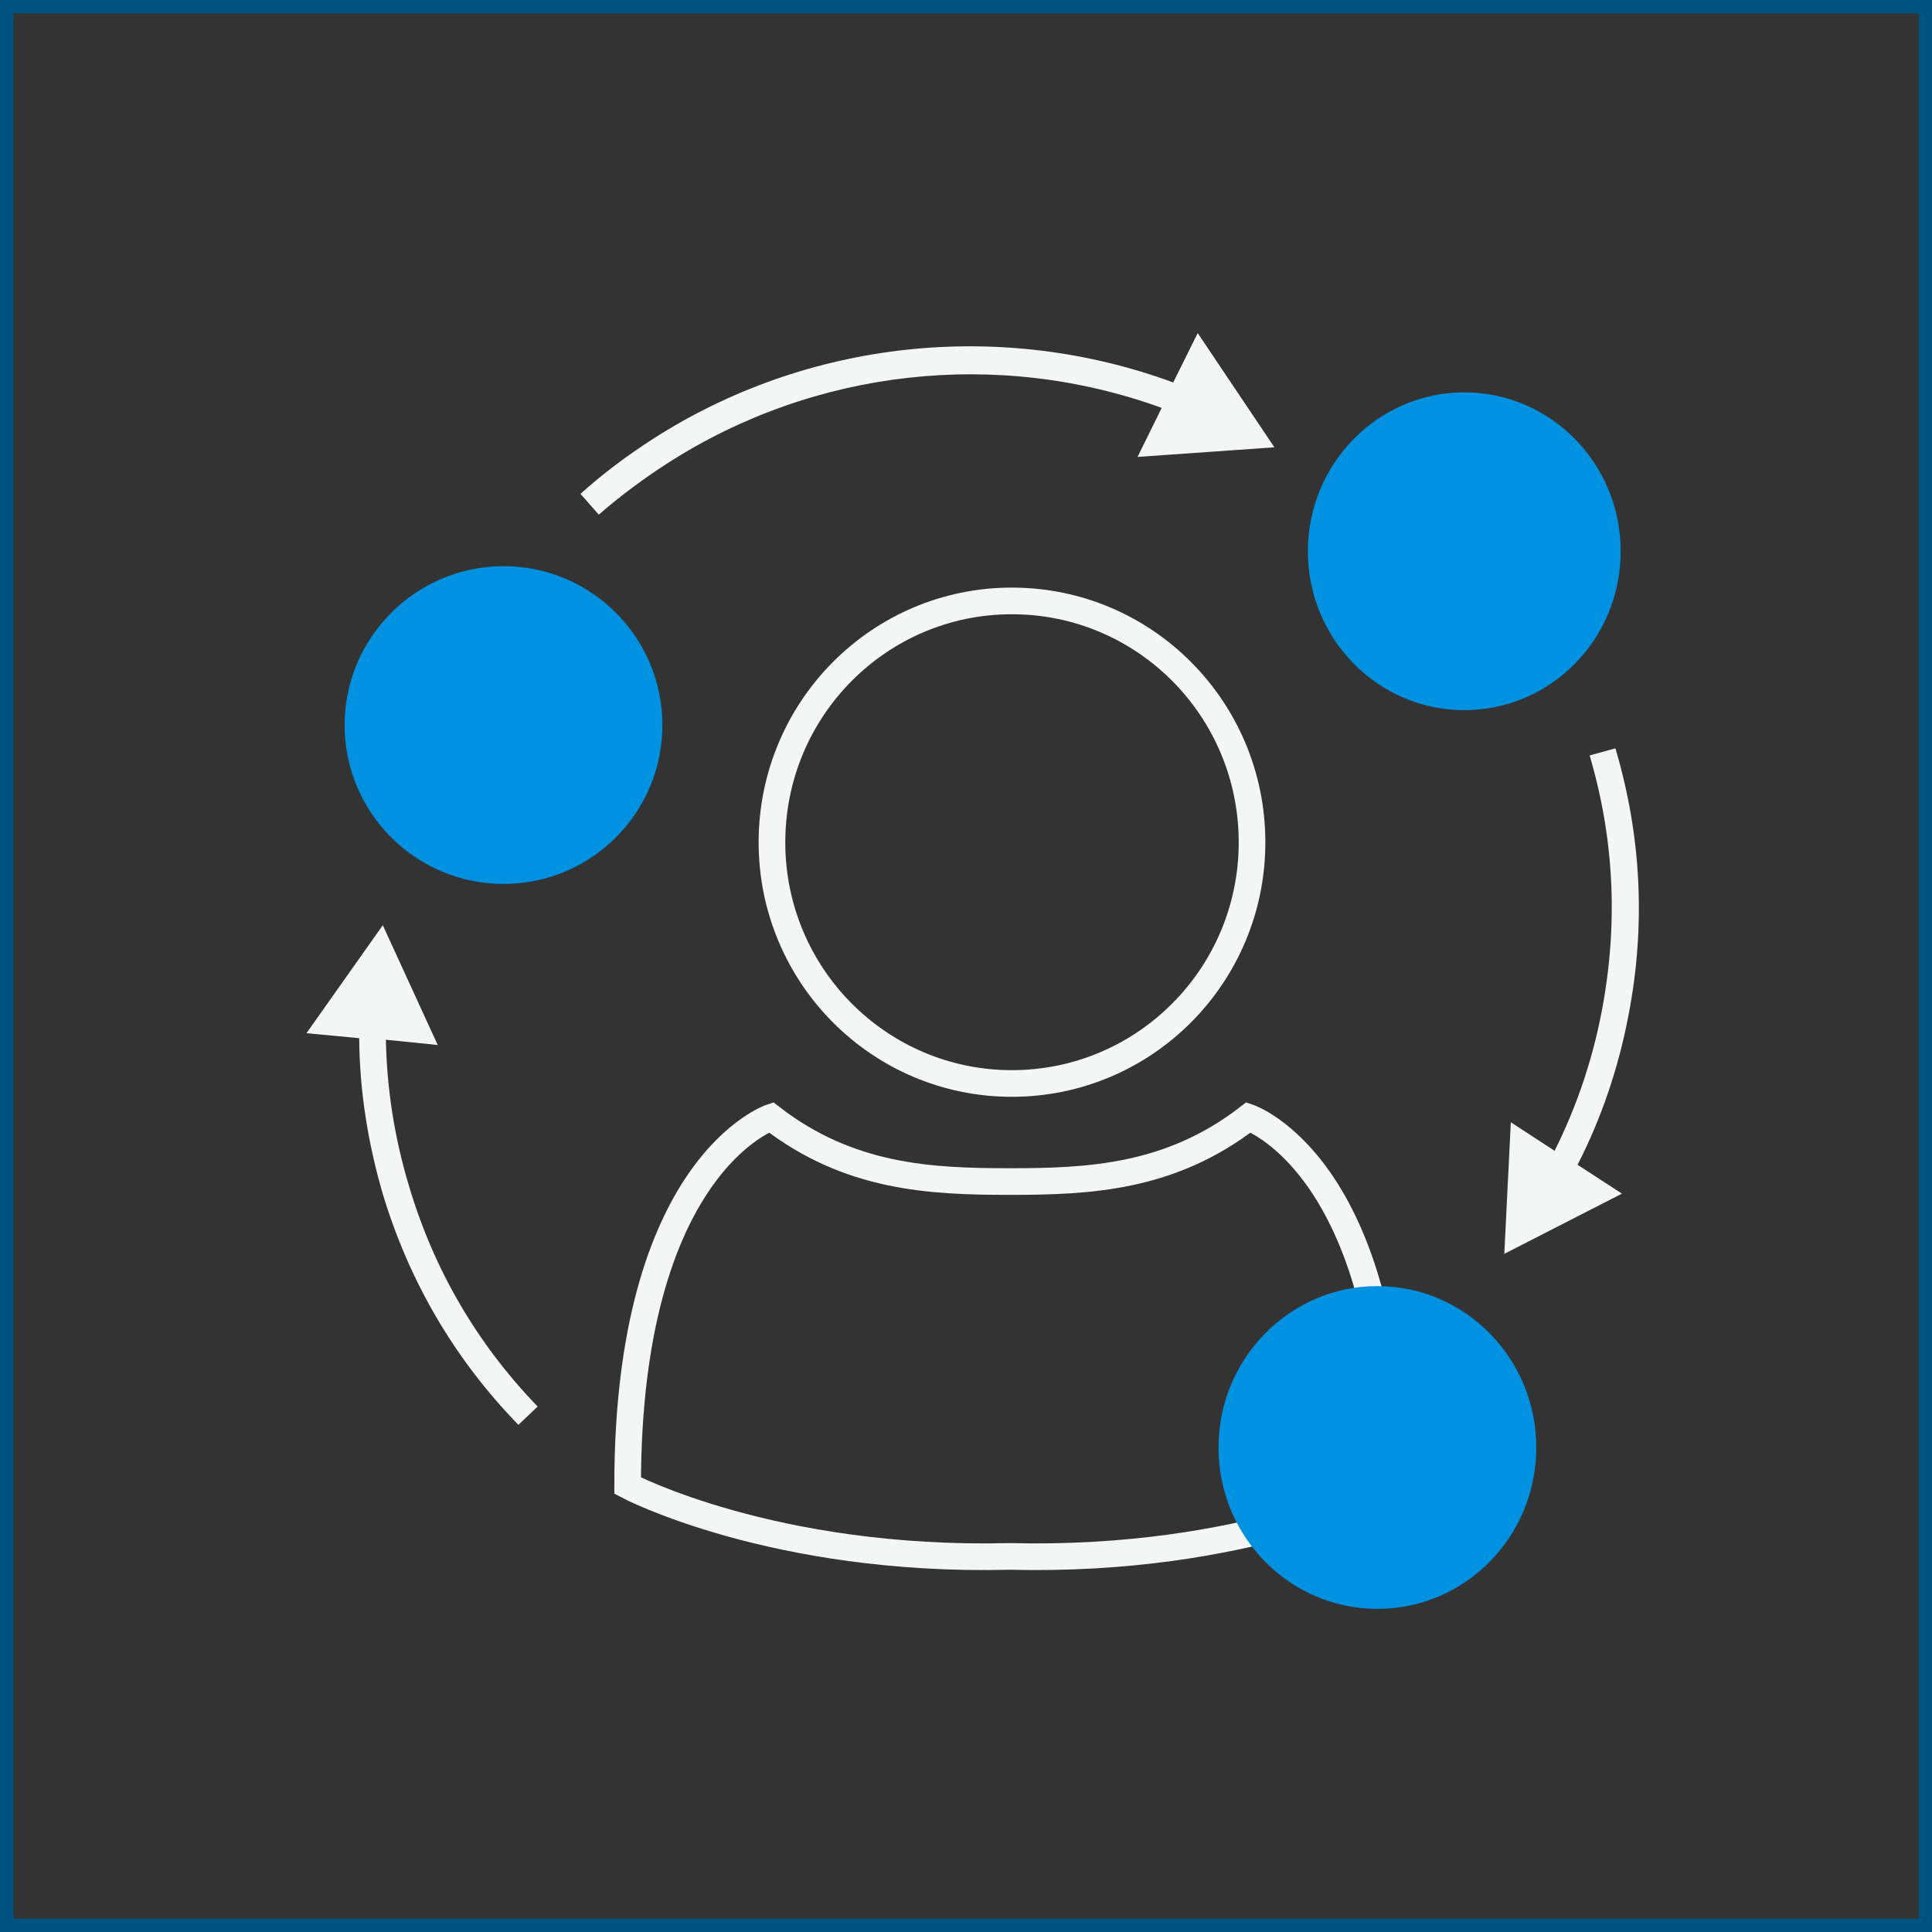 <?xml version="1.0" encoding="UTF-8"?>
<svg xmlns="http://www.w3.org/2000/svg" width="145" height="145" viewBox="0 0 145 145" fill="none">
  <rect x="0" y="0" width="145" height="145" fill="#333333" stroke="none"/>
  <rect x="0.5" y="0.5" width="144" height="144" stroke="#005380"></rect>
  <path d="M75.94 81.317C85.909 81.317 93.967 73.211 93.967 63.22C93.967 53.205 85.909 45.1 75.94 45.1C65.995 45.1 57.937 53.205 57.937 63.22C57.937 73.211 65.995 81.317 75.94 81.317Z" stroke="#F4F5F5" stroke-width="2" stroke-miterlimit="8"></path>
  <path d="M104.469 111.501C104.469 87.466 93.709 83.856 93.709 83.856C87.84 88.397 81.761 88.677 75.799 88.677C69.813 88.677 63.734 88.397 57.865 83.856C57.865 83.856 47.105 87.466 47.105 111.501C47.105 111.501 58.005 117.254 75.799 116.812C93.593 117.254 104.469 111.501 104.469 111.501Z" stroke="#F4F5F5" stroke-width="2" stroke-miterlimit="8"></path>
  <path d="M25.864 54.416C25.864 47.848 31.221 42.491 37.789 42.491C44.38 42.491 49.714 47.848 49.714 54.416C49.714 61.007 44.38 66.341 37.789 66.341C31.221 66.341 25.864 61.007 25.864 54.416Z" fill="#0092E1"></path>
  <path d="M91.451 108.637C91.451 101.952 96.808 96.525 103.375 96.525C109.967 96.525 115.3 101.952 115.3 108.637C115.3 115.344 109.967 120.748 103.375 120.748C96.808 120.748 91.451 115.344 91.451 108.637Z" fill="#0092E1"></path>
  <path d="M98.158 41.373C98.158 34.805 103.422 29.448 109.897 29.448C116.395 29.448 121.635 34.805 121.635 41.373C121.635 47.964 116.395 53.298 109.897 53.298C103.422 53.298 98.158 47.964 98.158 41.373Z" fill="#0092E1"></path>
  <path fill-rule="evenodd" clip-rule="evenodd" d="M89.891 25L88.051 28.703C75.125 23.952 60.591 25.489 48.969 32.965C47.059 34.2 45.243 35.551 43.566 37.065L44.94 38.625C46.547 37.228 48.294 35.923 50.111 34.759C61.127 27.678 74.868 26.141 87.189 30.613L85.373 34.293L95.644 33.571L89.891 25Z" fill="#F4F5F5"></path>
  <path fill-rule="evenodd" clip-rule="evenodd" d="M120.215 75.89C119.516 79.547 118.328 83.064 116.674 86.371L113.39 84.228L112.901 94.103L121.729 89.585L118.398 87.419C120.191 83.925 121.472 80.129 122.218 76.216C123.522 69.485 123.196 62.754 121.239 56.163L119.306 56.699C121.17 63.011 121.449 69.439 120.215 75.89Z" fill="#F4F5F5"></path>
  <path fill-rule="evenodd" clip-rule="evenodd" d="M30.686 88.98C29.614 85.416 29.032 81.736 28.962 78.033L32.852 78.429L28.73 69.439L23 77.544L26.959 77.917C26.983 81.83 27.611 85.789 28.73 89.609C30.709 96.177 34.11 101.999 38.907 106.937L40.352 105.563C35.786 100.835 32.549 95.268 30.686 88.98Z" fill="#F4F5F5"></path>
</svg>
